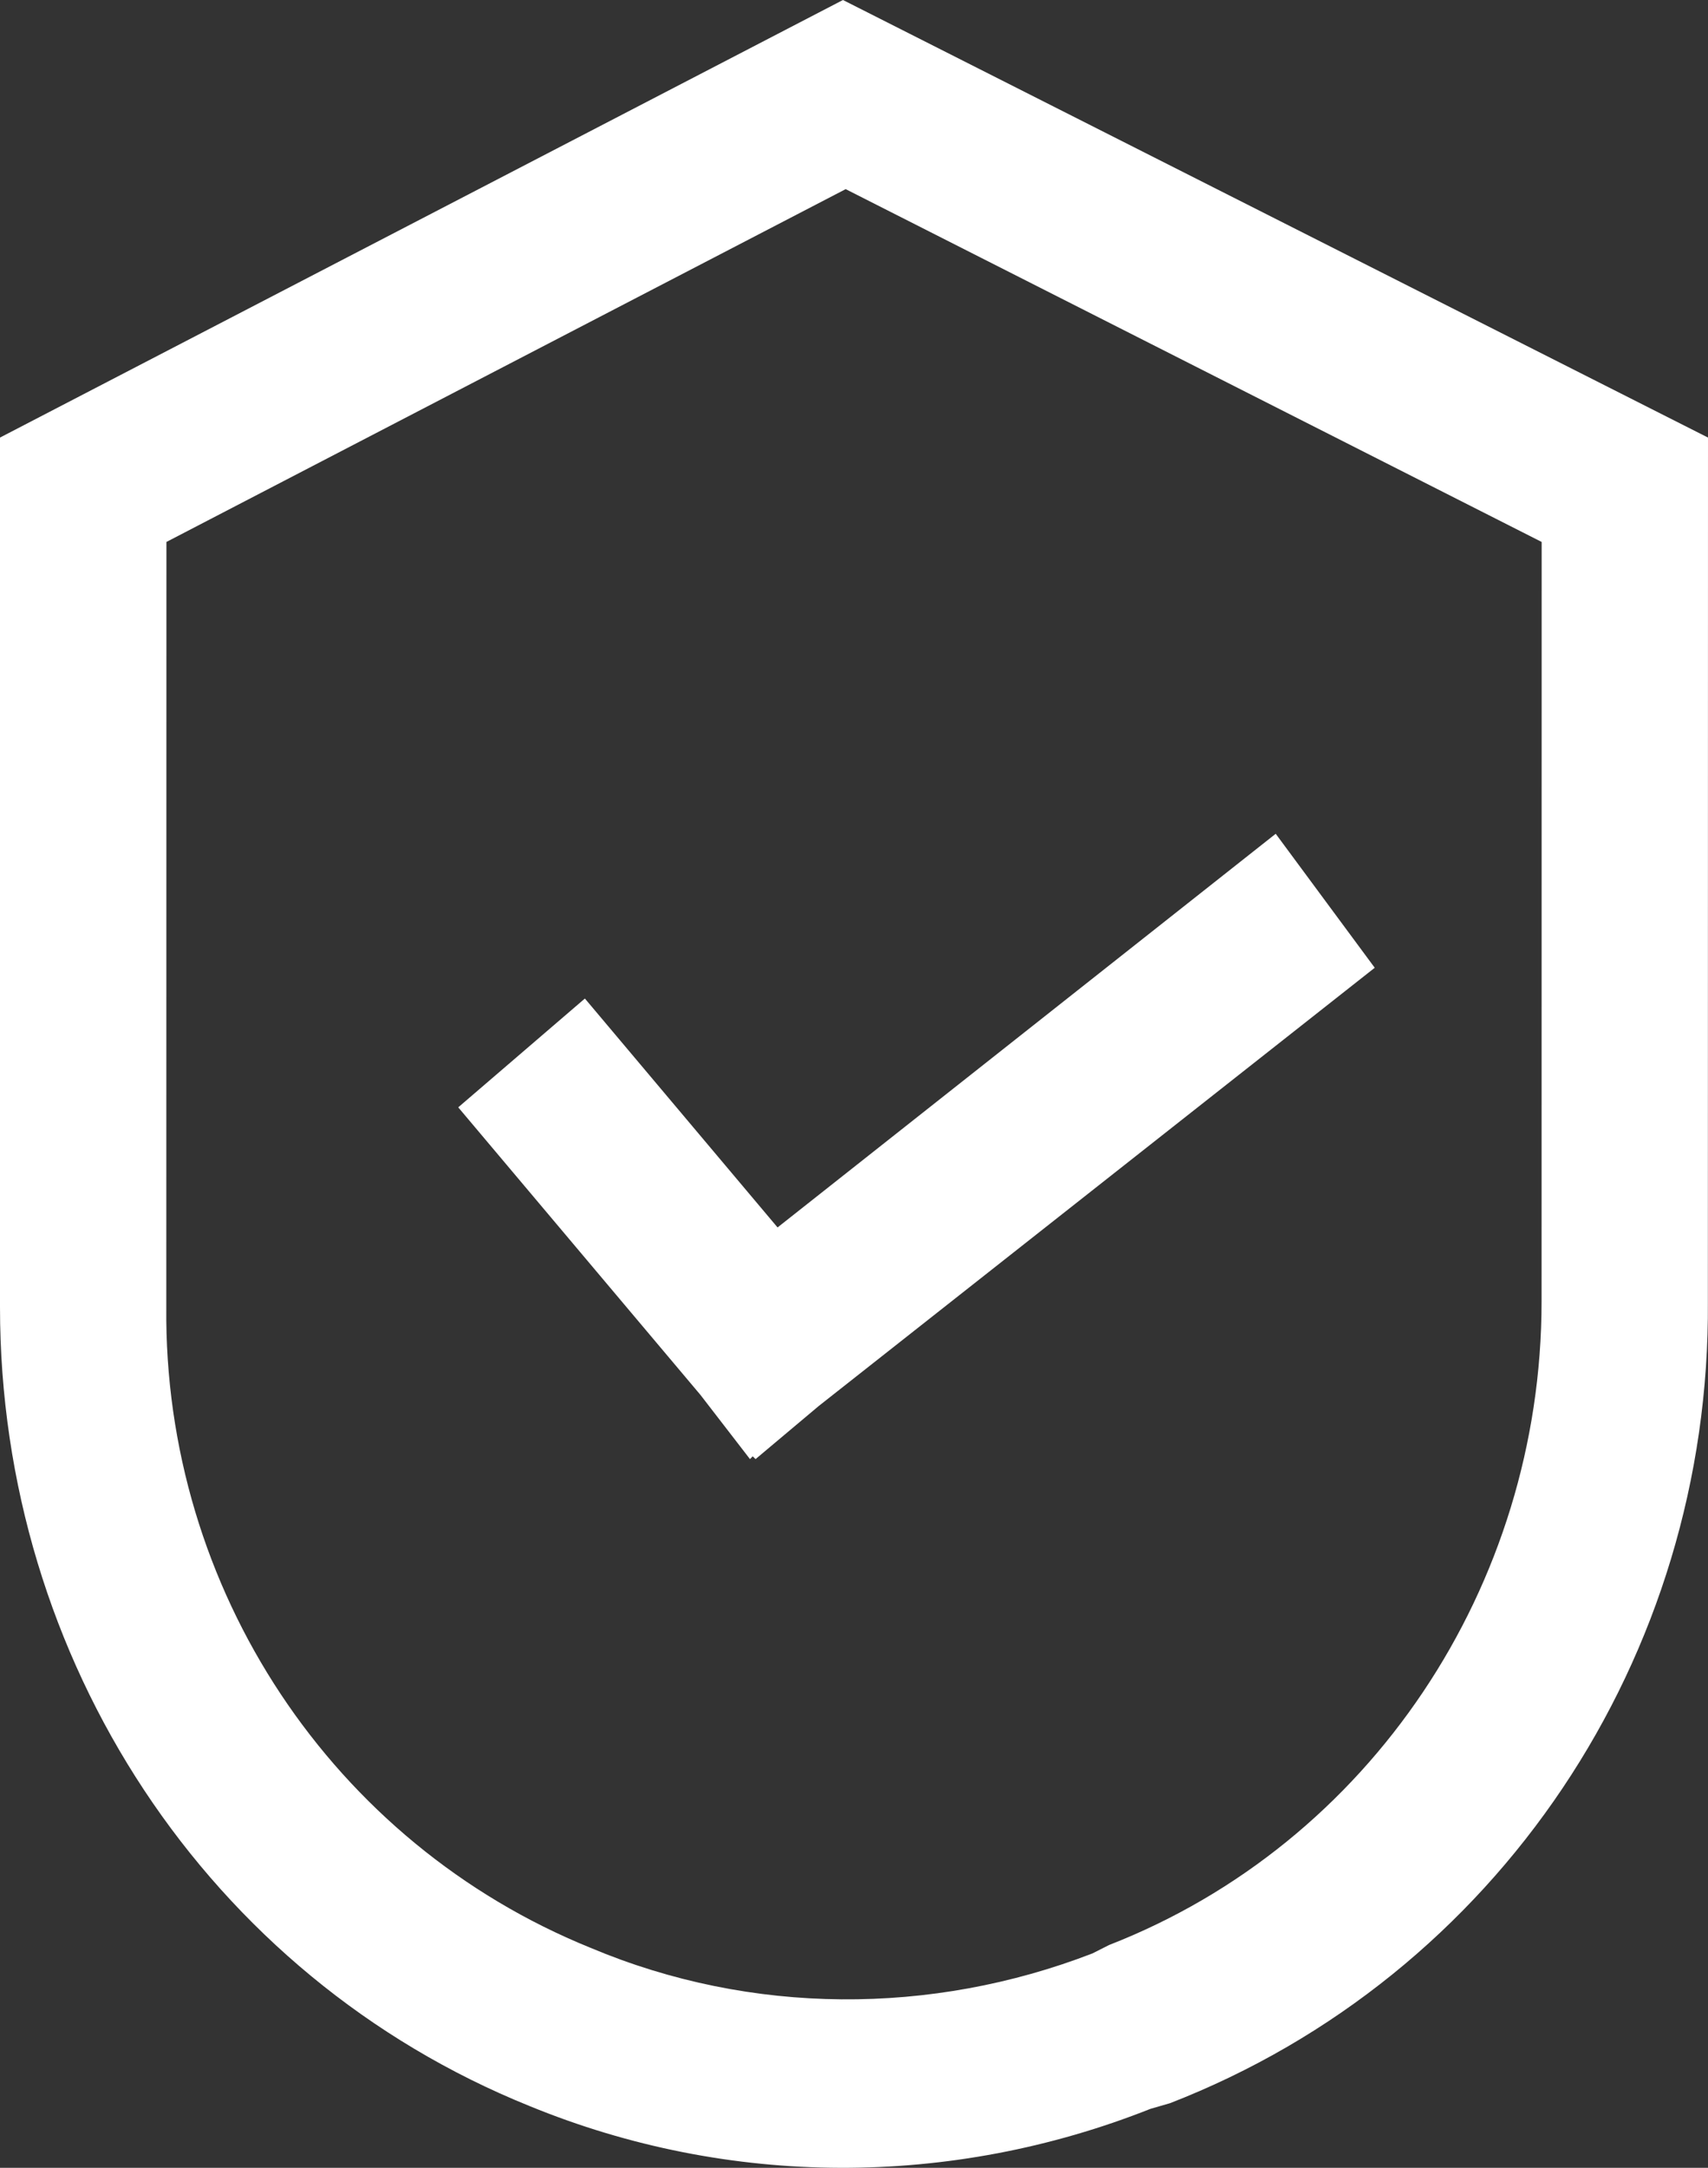 <svg width="41" height="52" viewBox="0 0 41 52" xmlns="http://www.w3.org/2000/svg"><rect x="0" y="0" width="41" height="52" fill="#333333" stroke="none"/><title>np_protection_1623034_FFFFFF</title><g fill="#FFF" fill-rule="nonzero"><path d="M20.235 0L0 10.496v20.857c0 8.464 4.991 16.05 12.711 19.165 4.793 1.965 10.118 1.965 14.907.067l.467-.135c7.852-3.048 12.978-10.698 12.912-19.231L41 10.496 20.235 0zm16.77 31.216c0 6.838-4.127 13.003-10.383 15.44l-.4.202c-3.86 1.49-8.186 1.49-12.046-.135-6.189-2.507-10.25-8.601-10.184-15.372L3.995 13 20.3 4.537 37.007 13l-.002 18.215z"/><path d="M14.04 23.952L11 26.562l5.814 6.898L18.003 35l.066-.067.068.067 1.517-1.274L33 23.214 30.623 20l-11.958 9.443z"/></g></svg>